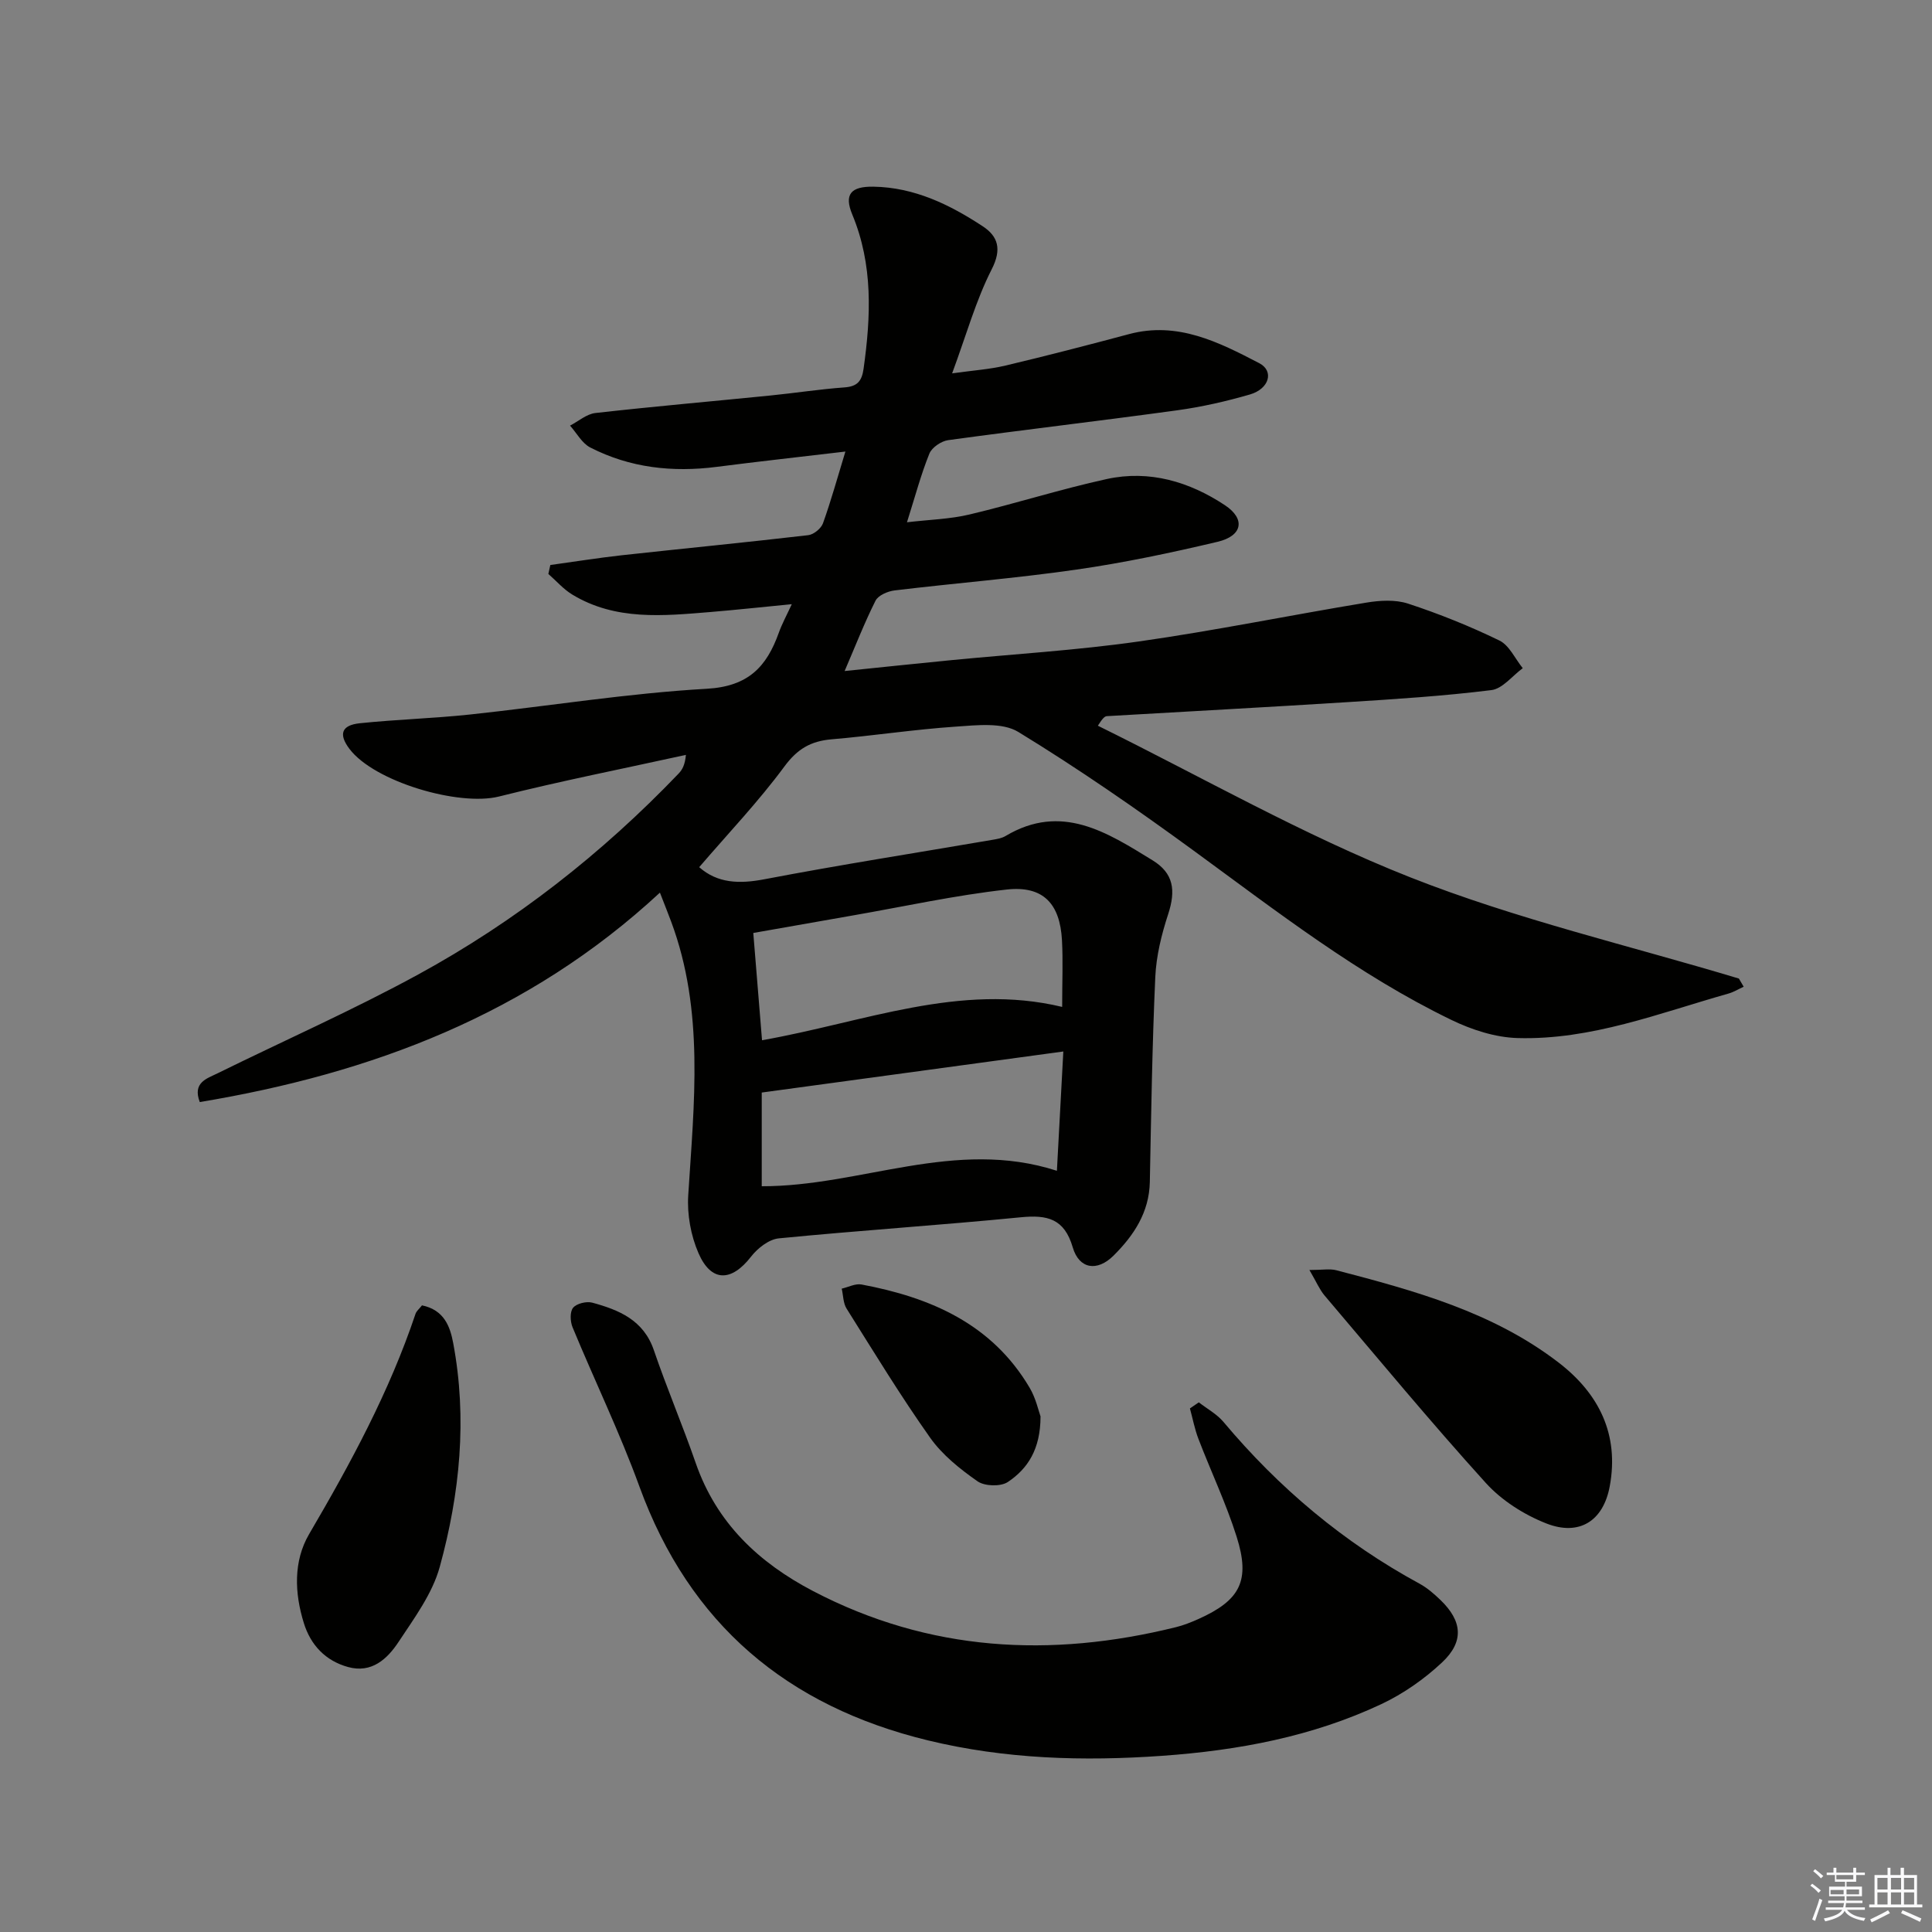 <svg enable-background="new 0 0 400 400" viewBox="0 0 400 400" xmlns="http://www.w3.org/2000/svg"><rect x="0" y="0" width="400" height="400" fill="#808080" stroke="none"/><g fill="#010100"><path d="m174.87 138.93c7.62-.78 14.68-1.53 21.74-2.22 13.06-1.28 26.18-2.05 39.16-3.9 15.76-2.24 31.38-5.45 47.09-8.04 2.82-.47 6.02-.66 8.66.2 6.45 2.12 12.8 4.67 18.91 7.64 2.06 1 3.25 3.77 4.84 5.73-2.16 1.58-4.18 4.26-6.5 4.54-9.88 1.23-19.84 1.86-29.79 2.49-16.59 1.05-33.2 1.93-49.8 2.9-.44.03-.85.35-1.88 1.98 21.51 10.6 42.45 22.62 64.68 31.39 22.01 8.69 45.3 14.11 68.04 20.96.33.56.66 1.12.99 1.69-1.05.48-2.06 1.11-3.16 1.42-14.35 4.06-28.44 9.64-43.64 9.21-4.62-.13-9.49-1.71-13.7-3.75-19.29-9.33-36.12-22.45-53.33-35.02-11.81-8.63-23.88-16.99-36.35-24.61-3.32-2.03-8.61-1.39-12.93-1.1-8.61.58-17.16 1.9-25.76 2.63-4.26.37-7.04 1.97-9.72 5.6-5.38 7.29-11.68 13.9-17.66 20.87 3.79 3.34 8.28 3.5 13.51 2.5 15.64-2.99 31.37-5.45 47.07-8.14.97-.17 2.03-.32 2.86-.82 11.58-6.9 21.02-.74 30.43 5.04 4.35 2.67 4.85 6.2 3.22 11.17-1.37 4.18-2.46 8.62-2.66 12.99-.64 14.13-.85 28.28-1.13 42.42-.13 6.31-3.31 11.08-7.51 15.26-3.39 3.37-7.13 2.8-8.45-1.71-1.74-5.95-5.26-6.76-10.71-6.23-16.7 1.64-33.45 2.73-50.15 4.37-2.05.2-4.39 2.04-5.74 3.78-4.06 5.24-8.26 5.34-10.89-.73-1.58-3.63-2.37-8-2.12-11.95 1.2-19.08 3.38-38.16-3.55-56.72-.62-1.67-1.29-3.33-2.31-5.96-27.21 25.23-59.71 37.44-95.27 43.36-1.54-4.06 1.47-4.86 3.66-5.94 13.86-6.83 28.02-13.08 41.56-20.47 20.12-10.98 38.05-25.03 53.93-41.61.76-.8 1.31-1.8 1.5-3.86-12.91 2.84-25.88 5.4-38.7 8.62-8.3 2.08-25.81-3.05-30.96-9.86-2.28-3.02-1.68-4.91 2.15-5.31 7.59-.79 15.24-1 22.83-1.81 16.35-1.75 32.64-4.4 49.03-5.33 8.57-.49 12.36-4.55 14.88-11.59.66-1.85 1.62-3.59 2.69-5.92-6 .58-11.4 1.17-16.81 1.62-9.8.8-19.67 1.83-28.65-3.62-1.83-1.11-3.3-2.83-4.94-4.26.14-.62.28-1.24.41-1.85 4.93-.68 9.85-1.47 14.79-2.02 12.87-1.41 25.76-2.66 38.61-4.16 1.13-.13 2.66-1.38 3.05-2.46 1.67-4.66 2.99-9.45 4.64-14.85-9.27 1.1-17.97 2.05-26.65 3.17-9.13 1.17-17.94.21-26.17-4.01-1.72-.88-2.81-2.99-4.19-4.53 1.74-.9 3.42-2.4 5.25-2.61 12.05-1.36 24.13-2.41 36.19-3.62 5.12-.51 10.22-1.31 15.35-1.68 2.7-.19 3.63-1.3 3.99-3.9 1.51-10.82 1.99-21.46-2.35-31.91-1.74-4.19-.26-5.83 4.4-5.75 8.46.14 15.79 3.71 22.63 8.21 3.16 2.08 3.97 4.73 1.84 8.9-3.28 6.44-5.24 13.56-8.19 21.54 4.42-.62 7.81-.84 11.07-1.62 8.56-2.03 17.07-4.24 25.57-6.51 10.05-2.68 18.57 1.67 26.94 6.02 3.12 1.62 2.09 5.31-1.92 6.48-4.93 1.43-9.99 2.58-15.07 3.28-15.79 2.17-31.62 4.01-47.42 6.18-1.43.2-3.36 1.51-3.88 2.78-1.73 4.28-2.92 8.77-4.64 14.22 4.69-.55 8.92-.65 12.94-1.61 9.52-2.26 18.87-5.25 28.42-7.34 8.82-1.93 17.12.55 24.47 5.42 4.31 2.86 3.63 6.35-1.51 7.57-9.67 2.29-19.42 4.35-29.25 5.76-12.49 1.8-25.09 2.8-37.63 4.31-1.42.17-3.4 1.02-3.96 2.14-2.3 4.58-4.15 9.35-6.39 14.55zm-17.1 76.44c21.15-3.73 40.97-11.98 62.14-6.9 0-5.27.19-9.54-.04-13.8-.41-7.59-3.9-11.34-11.45-10.5-10.69 1.19-21.26 3.52-31.88 5.37-6.77 1.18-13.54 2.38-20.58 3.62.61 7.34 1.18 14.43 1.81 22.21zm62.38 2.33c-21.17 2.88-41.72 5.68-62.44 8.5v19.4c20.51.04 40.02-10.02 61.11-3.2.47-8.83.9-16.7 1.33-24.7z"/><path d="m248.2 290.34c1.72 1.34 3.75 2.43 5.12 4.07 11.47 13.67 24.87 24.95 40.59 33.48 1.58.86 3.01 2.11 4.32 3.37 4.5 4.33 4.95 8.58.37 12.89-3.69 3.47-8.06 6.53-12.63 8.68-14.31 6.72-29.59 9.57-45.32 10.69-16.35 1.16-32.51.69-48.52-3.19-29.15-7.07-49.36-24.04-59.75-52.57-4.07-11.19-9.29-21.95-13.84-32.97-.49-1.19-.58-3.2.12-4.04.73-.88 2.77-1.37 3.96-1.05 5.54 1.51 10.63 3.6 12.76 9.86 2.68 7.85 5.94 15.5 8.66 23.34 4.3 12.4 13.02 20.62 24.33 26.53 24.02 12.54 49.15 13.86 75.05 7.47 1.6-.39 3.17-1.02 4.68-1.69 8.67-3.88 10.81-7.93 7.94-17.03-2.18-6.9-5.32-13.5-7.92-20.28-.78-2.03-1.18-4.2-1.76-6.3.61-.43 1.23-.84 1.84-1.26z"/><path d="m87.37 270.26c4.6.96 5.82 4.39 6.46 7.81 2.94 15.64 1.38 31.18-2.78 46.32-1.53 5.57-5.29 10.64-8.56 15.59-2.31 3.49-5.55 6.51-10.43 5.16-4.67-1.29-7.74-4.54-9.15-9.09-1.94-6.23-2.19-12.82 1.09-18.43 8.58-14.64 16.62-29.47 22.03-45.61.2-.58.78-1.04 1.34-1.75z"/><path d="m271.1 262.94c2.71 0 4.23-.3 5.57.05 16.23 4.24 32.42 8.65 46.03 19.12 8.38 6.44 12.56 14.92 10.58 25.61-1.33 7.19-6.31 10.37-13.14 7.69-4.59-1.8-9.23-4.75-12.52-8.38-11.46-12.65-22.35-25.82-33.41-38.84-1.04-1.25-1.69-2.83-3.11-5.25z"/><path d="m215.43 293.25c0 6.82-2.67 10.85-6.78 13.59-1.48.98-4.79.88-6.26-.15-3.62-2.53-7.29-5.46-9.81-9.02-6.13-8.66-11.65-17.74-17.3-26.73-.72-1.14-.69-2.75-1.01-4.14 1.37-.31 2.83-1.1 4.1-.86 14.3 2.68 27 8.16 34.8 21.37 1.3 2.19 1.86 4.84 2.26 5.94z"/></g><path d="m374.8 390.4.4-.4c.7.5 1.3 1 1.8 1.4l-.5.5c-.5-.6-1.1-1.1-1.7-1.5zm1 7.3-.6-.3c.5-1.4 1.1-2.8 1.5-4.3.2.1.4.2.6.3-.5 1.3-1 2.8-1.5 4.3zm-.4-10.3.4-.4c.4.3 1 .8 1.7 1.4l-.5.5c-.4-.5-1-1-1.6-1.5zm2.5.3h1.7v-1h.6v1h3.5v-1h.6v1h1.8v.5h-1.8v1.4h-2v1h3.2v2h-3.2v.9h3.3v.5h-3.4c0 .3-.1.6-.1.9h4v.5h-3.7c.7.9 1.9 1.5 3.8 1.7-.1.2-.2.4-.3.6-2.1-.4-3.5-1.1-4-2.1-.4 1-1.8 1.7-4 2.2-.1-.2-.2-.4-.3-.6 2.1-.4 3.4-1 3.8-1.8h-3.4v-.5h3.6c.1-.3.1-.6.2-.9h-3.3v-.5h3.4c0-.3 0-.6 0-.9h-3.2v-2h3.3v-1h-2.1v-1.4h-1.7v-.5zm1.1 3.5v1h2.7c0-.3 0-.4 0-.4 0-.1 0-.2 0-.2 0-.1 0-.2 0-.3h-2.7zm1.2-3v.9h3.5v-.9zm4.7 3h-2.6v.6.4h2.6z" fill="#fafafb"/><path d="m393.6 386.7h.6v1.5h2.7v6.1h1.1v.6h-11v-.6h1.1v-6.1h2.7v-1.5h.6v1.5h2.1v-1.5zm-2.7 8.8.4.6c-1.2.6-2.5 1.3-3.8 1.9-.1-.2-.2-.4-.3-.6 1.2-.6 2.5-1.2 3.7-1.9zm-2.2-6.7v2.4h2.1v-2.4zm0 3v2.5h2.1v-2.5zm2.8-3v2.4h2.1v-2.4zm0 3v2.5h2.1v-2.5zm6 6.1c-1.4-.7-2.7-1.3-3.9-1.8l.3-.6c1.5.6 2.7 1.2 3.9 1.7zm-1.2-9.1h-2.1v2.4h2.1zm-2.1 3v2.5h2.1v-2.5z" fill="#fafafb"/></svg>